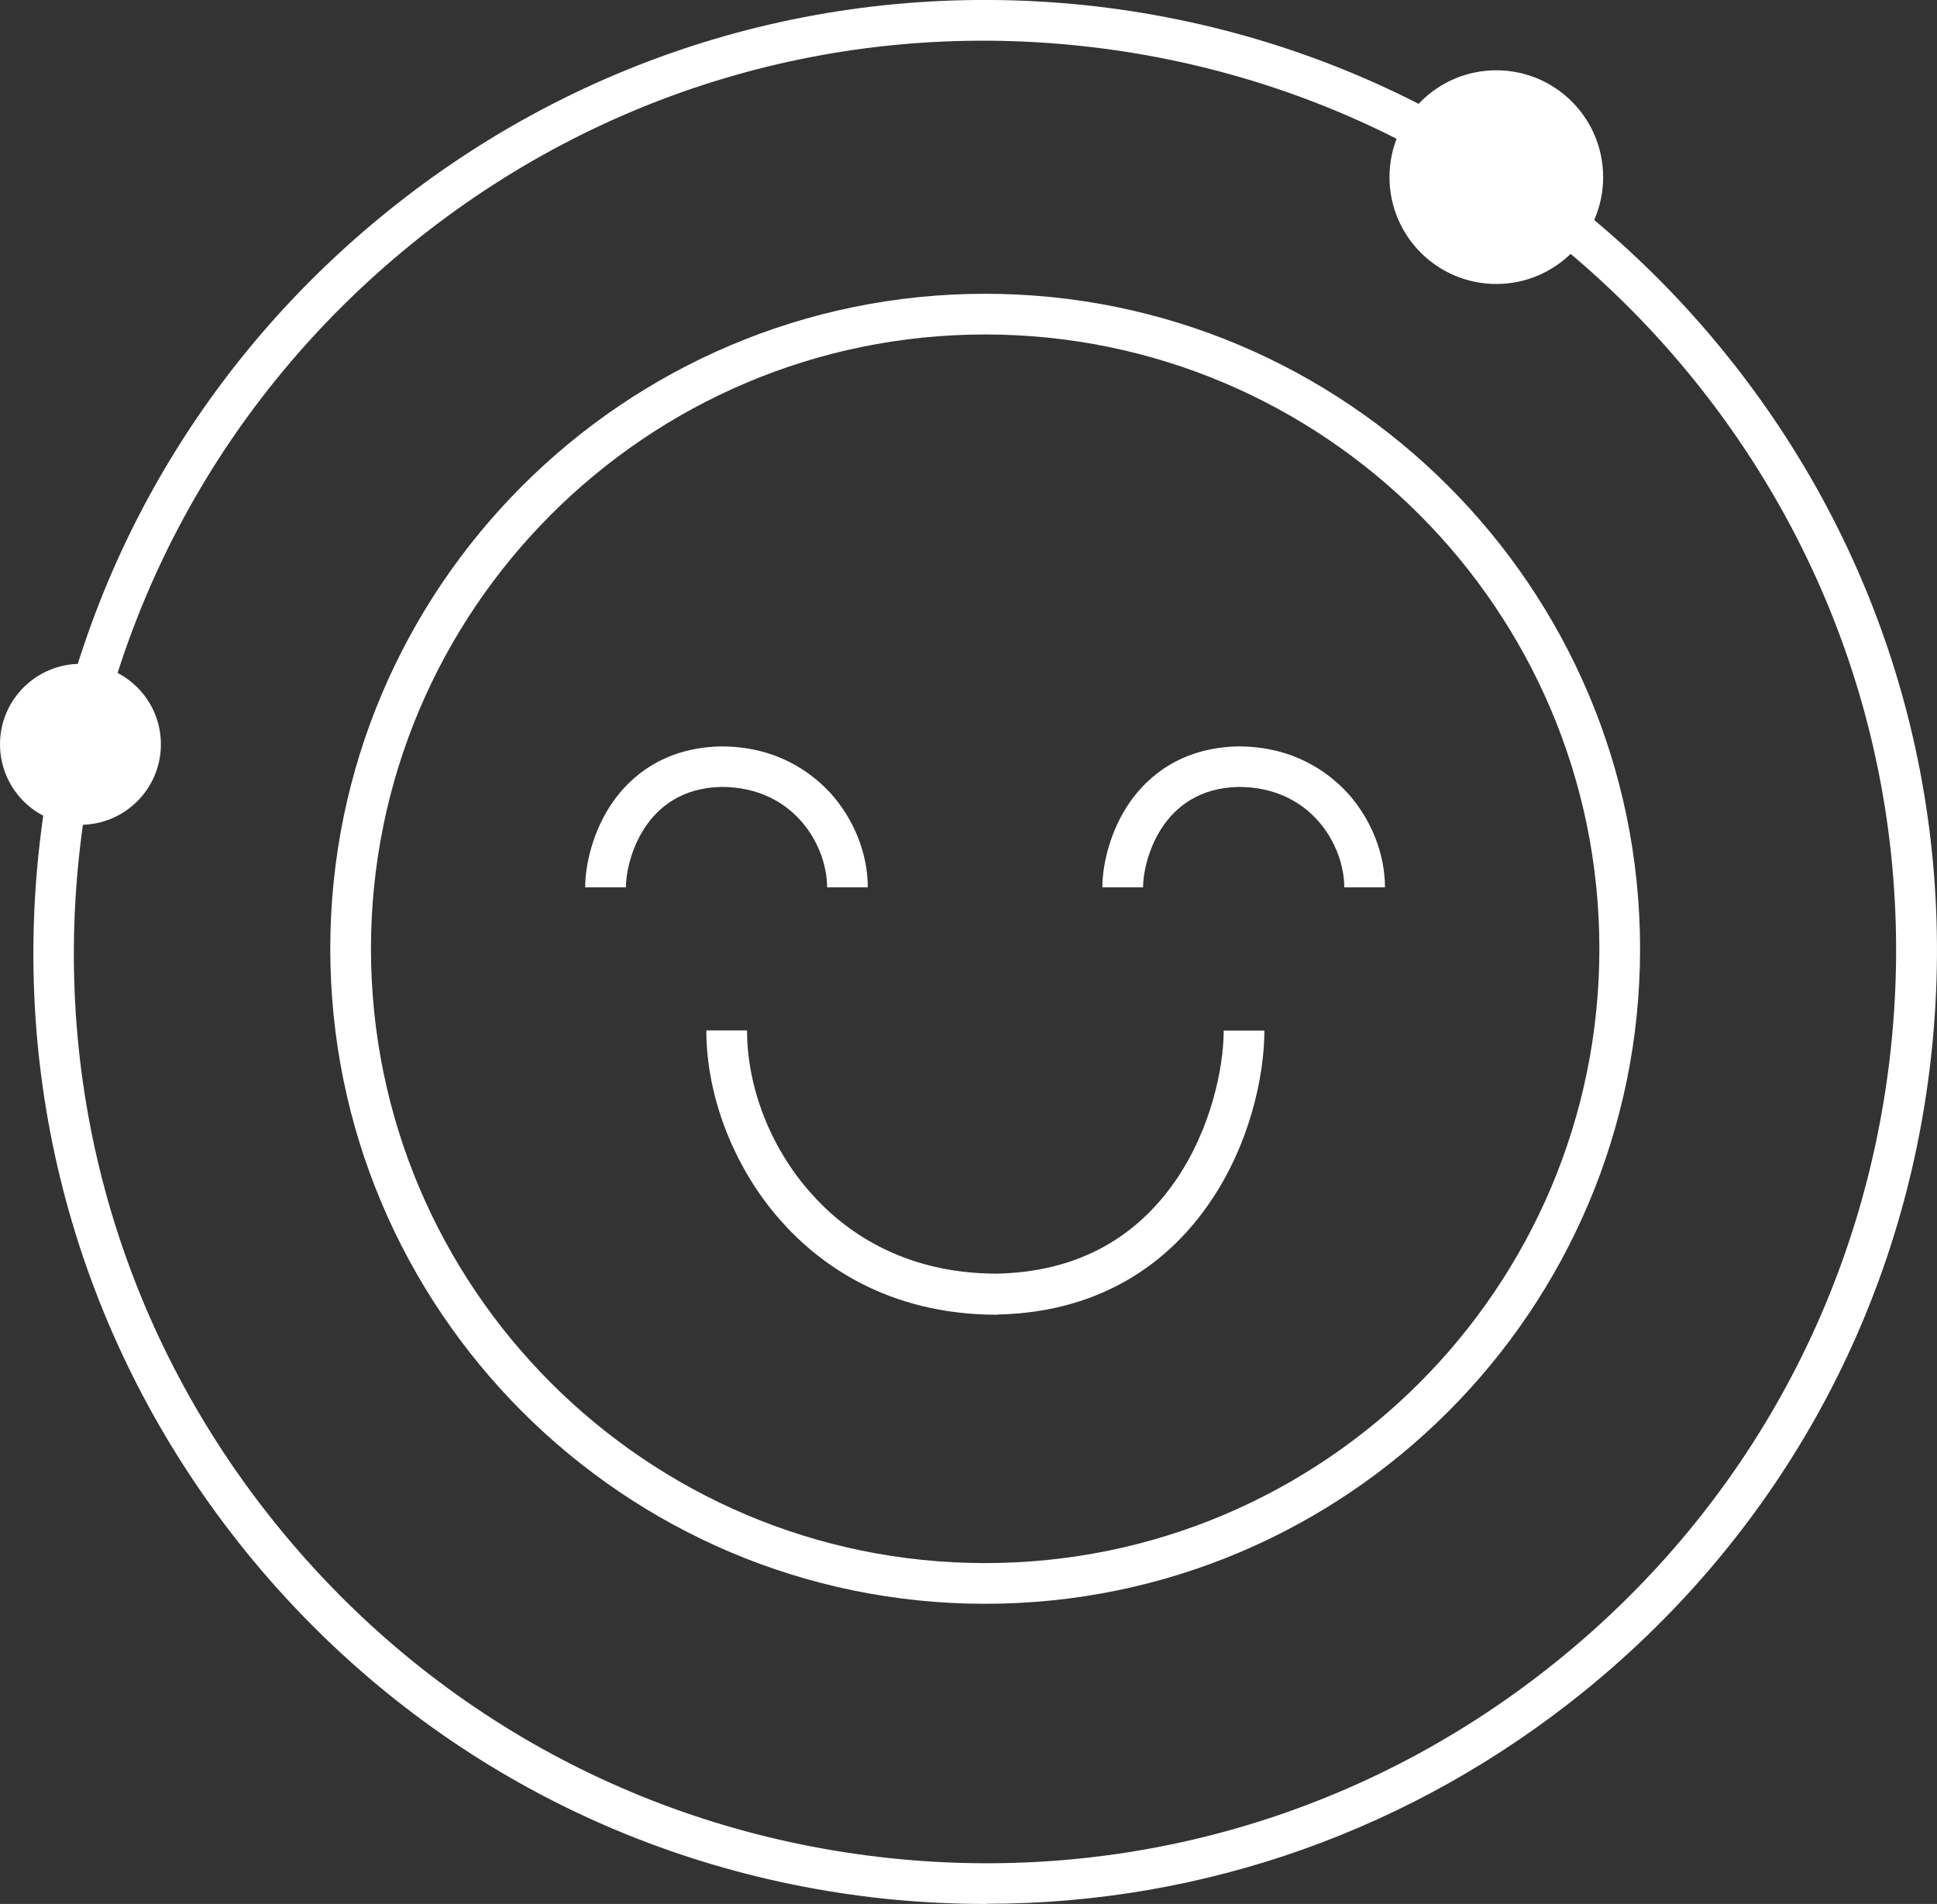 <?xml version="1.0" encoding="UTF-8"?>
<svg id="Layer_1" xmlns="http://www.w3.org/2000/svg" width="102.81" height="101.04" viewBox="0 0 102.81 101.04">
  <rect x="0" y="0" width="102.81" height="101.04" fill="#333333" stroke="none"/>
  <g id="Layer_1-2" data-name="Layer_1">
    <g>
      <path d="M52.38,101.04c-1.78,0-3.56-.09-5.35-.27-13.43-1.4-25.49-7.96-33.98-18.43h0C4.55,71.84.65,58.68,2.05,45.27c1.4-13.43,7.96-25.49,18.43-33.98C30.96,2.79,44.12-1.11,57.55.27c13.41,1.4,25.49,7.96,33.98,18.43,8.5,10.48,12.4,23.63,11,37.06s-7.96,25.49-18.43,33.98c-9.09,7.36-20.18,11.29-31.72,11.29h0ZM14.72,80.97c8.14,10.03,19.69,16.29,32.53,17.64s25.45-2.39,35.48-10.53c10.03-8.14,16.29-19.69,17.64-32.53,1.35-12.85-2.39-25.45-10.53-35.48C81.7,10.05,70.15,3.78,57.31,2.43c-12.85-1.35-25.45,2.39-35.48,10.53C11.81,21.1,5.54,32.66,4.19,45.49c-1.35,12.85,2.39,25.45,10.53,35.48h0Z" fill="#fff"/>
      <circle cx="79.42" cy="9.4" r="5.67" fill="#fff"/>
      <circle cx="4.27" cy="39.5" r="4.27" fill="#fff"/>
      <g>
        <path d="M52.29,85.11c-19.17,0-34.76-15.59-34.76-34.76S33.12,15.59,52.29,15.59s34.76,15.59,34.76,34.76-15.59,34.76-34.76,34.76h0ZM52.29,17.75c-17.98,0-32.6,14.62-32.6,32.6s14.62,32.6,32.6,32.6,32.6-14.62,32.6-32.6-14.62-32.6-32.6-32.6h0Z" fill="#fff"/>
        <g>
          <path d="M52.92,69.77h0c-5.87,0-9.52-2.75-11.54-5.06-2.43-2.77-3.89-6.52-3.89-10.03h2.16c0,3.01,1.24,6.21,3.35,8.59,1.73,1.98,4.86,4.32,9.92,4.32,4.09-.09,7.27-1.75,9.47-4.93,1.89-2.74,2.56-6.01,2.56-7.97h2.16c0,2.39-.77,6.07-2.95,9.2-1.8,2.61-5.2,5.74-11.21,5.87h0l-.02.02Z" fill="#fff"/>
          <path d="M46.06,47.09h-2.16c0-2.21-1.75-5.33-5.62-5.33-4.12.09-5.06,3.98-5.06,5.33h-2.16c0-1.19.4-3.01,1.48-4.55.92-1.3,2.65-2.86,5.71-2.93h.02c2.95,0,4.79,1.37,5.83,2.5,1.24,1.39,1.96,3.2,1.96,4.99h0Z" fill="#fff"/>
          <path d="M73.51,47.09h-2.16c0-2.21-1.75-5.33-5.62-5.33-4.12.09-5.06,3.98-5.06,5.33h-2.16c0-1.19.4-3.01,1.48-4.55.92-1.3,2.65-2.86,5.71-2.93h.02c2.95,0,4.79,1.37,5.83,2.5,1.24,1.39,1.96,3.2,1.96,4.99h0Z" fill="#fff"/>
        </g>
      </g>
    </g>
  </g>
</svg>